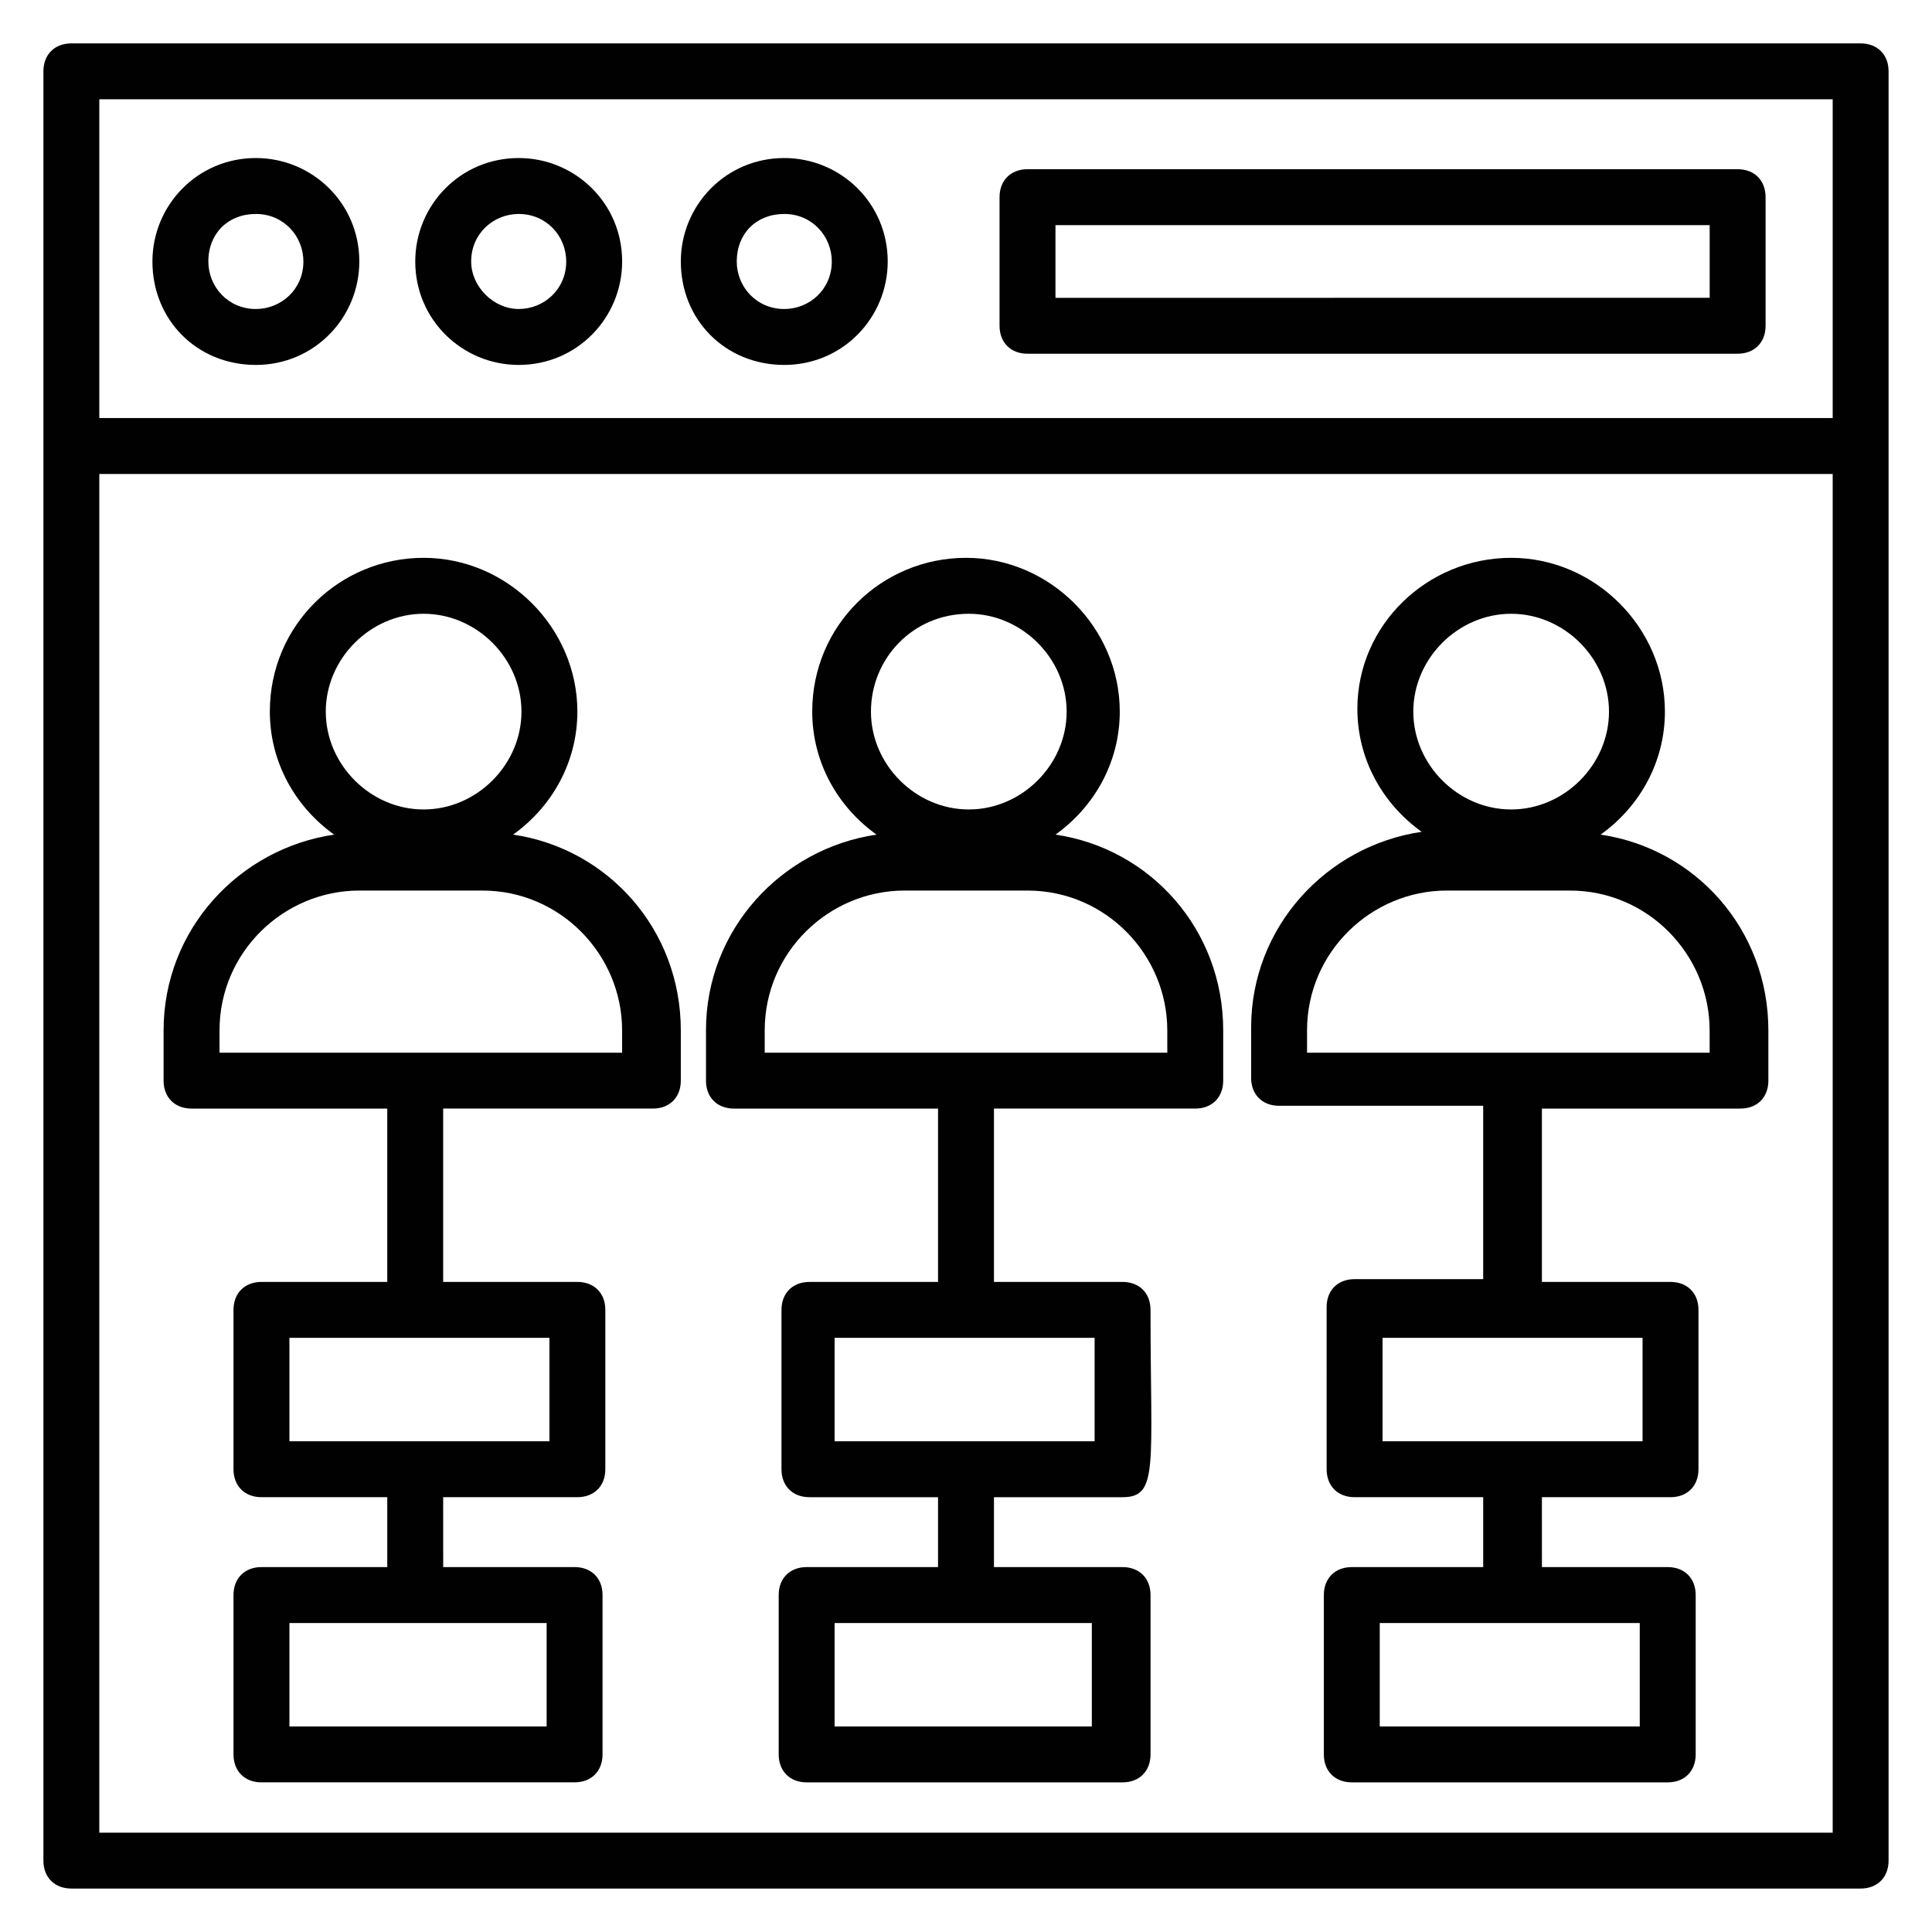 <?xml version="1.0" encoding="UTF-8"?>
<!-- Uploaded to: SVG Repo, www.svgrepo.com, Generator: SVG Repo Mixer Tools -->
<svg width="800px" height="800px" version="1.1" viewBox="144 144 512 512" xmlns="http://www.w3.org/2000/svg">
 <g fill="#010101">
  <path d="m637.09 155.5h-474.18c-4.445 0-7.406 2.961-7.406 7.406v474.17c0 4.445 2.965 7.41 7.41 7.41h474.17c4.445 0 7.41-2.965 7.41-7.41v-474.17c0-4.445-2.965-7.406-7.41-7.406zm-7.41 14.816v84.461h-459.36v-84.461zm-459.36 459.36v-360.07h459.36v360.07z"/>
  <path d="m211.81 240.71c15.559 0 27.414-12.594 27.414-27.414 0-15.559-12.594-27.414-27.414-27.414-15.559 0-27.414 12.594-27.414 27.414 0 15.559 11.855 27.414 27.414 27.414zm0-40.008c7.41 0 12.594 5.926 12.594 12.594 0 7.41-5.926 12.594-12.594 12.594-7.41 0-12.594-5.926-12.594-12.594-0.004-7.41 5.184-12.594 12.594-12.594z"/>
  <path d="m281.46 240.71c15.559 0 27.414-12.594 27.414-27.414 0-15.559-12.594-27.414-27.414-27.414-15.559 0-27.414 12.594-27.414 27.414 0 15.559 12.594 27.414 27.414 27.414zm0-40.008c7.41 0 12.594 5.926 12.594 12.594 0 7.41-5.926 12.594-12.594 12.594s-12.594-5.926-12.594-12.594c-0.004-7.41 5.922-12.594 12.594-12.594z"/>
  <path d="m351.84 240.71c15.559 0 27.414-12.594 27.414-27.414 0-15.559-12.594-27.414-27.414-27.414-15.559 0-27.414 12.594-27.414 27.414 0 15.559 11.855 27.414 27.414 27.414zm0-40.008c7.41 0 12.594 5.926 12.594 12.594 0 7.41-5.926 12.594-12.594 12.594-7.41 0-12.594-5.926-12.594-12.594 0-7.41 5.184-12.594 12.594-12.594z"/>
  <path d="m416.3 237.74h188.19c4.445 0 7.41-2.965 7.41-7.41v-34.078c0-4.445-2.965-7.41-7.41-7.41h-188.19c-4.445 0-7.41 2.965-7.41 7.41v34.082c0.004 4.441 2.965 7.406 7.41 7.406zm7.41-34.082h173.37v19.262l-173.37 0.004z"/>
  <path d="m279.97 365.18c10.371-7.41 17.039-19.262 17.039-32.598 0-22.227-18.523-40.75-40.75-40.75-22.227 0-40.75 17.781-40.75 40.75 0 13.336 6.668 25.191 17.039 32.598-25.191 3.703-45.195 25.191-45.195 51.863v13.336c0 4.445 2.965 7.41 7.41 7.41h51.863v45.938l-33.336-0.004c-4.445 0-7.41 2.965-7.41 7.41v42.23c0 4.445 2.965 7.41 7.41 7.41h33.34v18.523h-33.34c-4.445 0-7.41 2.965-7.41 7.41v42.23c0 4.445 2.965 7.41 7.41 7.41l82.98-0.004c4.445 0 7.41-2.965 7.41-7.41v-42.23c0-4.445-2.965-7.41-7.41-7.41h-34.82l-0.004-18.52h35.562c4.445 0 7.41-2.965 7.41-7.41v-42.23c0-4.445-2.965-7.41-7.41-7.41h-35.562v-45.938h55.566c4.445 0 7.41-2.965 7.41-7.41v-13.336c0-26.668-19.262-48.152-44.453-51.859zm8.891 236.35h-68.16v-27.414h68.16zm0.742-75.574h-68.902v-27.414h68.902zm-33.34-219.3c14.078 0 25.93 11.855 25.93 25.93 0 14.078-11.855 25.93-25.93 25.93-14.078 0-25.93-11.855-25.93-25.93-0.004-14.074 11.852-25.93 25.93-25.93zm53.344 116.32h-107.43v-5.926c0-20.746 17.039-37.043 37.043-37.043h32.598c20.746 0 37.043 17.039 37.043 37.043l0.004 5.926z"/>
  <path d="m423.71 365.18c10.371-7.41 17.039-19.262 17.039-32.598 0-22.227-18.523-40.75-40.75-40.75-22.227 0-40.75 17.781-40.75 40.75 0 13.336 6.668 25.191 17.039 32.598-25.191 3.703-45.195 25.191-45.195 51.863v13.336c0 4.445 2.965 7.41 7.41 7.41h54.09v45.938h-34.082c-4.445 0-7.41 2.965-7.41 7.41v42.227c0 4.445 2.965 7.41 7.41 7.41h34.082v18.523h-34.82c-4.445 0-7.41 2.965-7.41 7.41v42.23c0 4.445 2.965 7.41 7.41 7.41h83.723c4.445 0 7.41-2.965 7.41-7.41v-42.23c0-4.445-2.965-7.41-7.41-7.41h-34.086v-18.523h34.082c9.633 0 7.41-8.148 7.41-49.641 0-4.445-2.965-7.41-7.41-7.41h-34.082v-45.938h53.344c4.445 0 7.41-2.965 7.41-7.41v-13.336c0-26.668-19.262-48.152-44.453-51.859zm10.371 236.35h-68.902v-27.414h68.164v27.414zm0-75.574h-68.902v-27.414h68.902zm-33.34-219.3c14.078 0 25.93 11.855 25.93 25.93 0 14.078-11.855 25.93-25.93 25.93-14.078 0-25.93-11.855-25.93-25.93s11.113-25.93 25.93-25.93zm52.605 116.32h-106.69v-5.926c0-20.746 17.039-37.043 37.043-37.043h32.598c20.746 0 37.043 17.039 37.043 37.043z"/>
  <path d="m568.18 365.18c10.371-7.41 17.039-19.262 17.039-32.598 0-22.227-18.523-40.75-40.75-40.75-22.227 0-40.75 17.781-40.75 40.008 0 13.336 6.668 25.191 17.039 32.598-25.191 3.703-45.195 25.191-45.195 51.863v13.336c0 4.445 2.965 7.41 7.41 7.41h54.086v45.938h-34.082c-4.445 0-7.41 2.965-7.41 7.41l0.004 42.969c0 4.445 2.965 7.41 7.41 7.41h34.082v18.523h-34.82c-4.445 0-7.41 2.965-7.41 7.41v42.23c0 4.445 2.965 7.41 7.41 7.41h83.723c4.445 0 7.41-2.965 7.41-7.41v-42.23c0-4.445-2.965-7.41-7.41-7.41h-33.34l-0.004-18.523h34.082c4.445 0 7.41-2.965 7.41-7.41v-42.23c0-4.445-2.965-7.41-7.41-7.41h-34.082v-45.938h52.605c4.445 0 7.41-2.965 7.41-7.41v-13.336c-0.004-26.668-19.27-48.152-44.457-51.859zm10.371 236.35h-68.902v-27.414h68.902zm0.742-75.574h-68.902v-27.414h68.902zm-34.824-219.3c14.078 0 25.93 11.855 25.93 25.93 0 14.078-11.855 25.93-25.93 25.93-14.078 0-25.93-11.855-25.93-25.93s11.852-25.93 25.93-25.93zm53.344 116.32h-107.43v-5.926c0-20.746 17.039-37.043 37.043-37.043h32.598c20.746 0 37.043 17.039 37.043 37.043l0.008 5.926z"/>
 </g>
</svg>